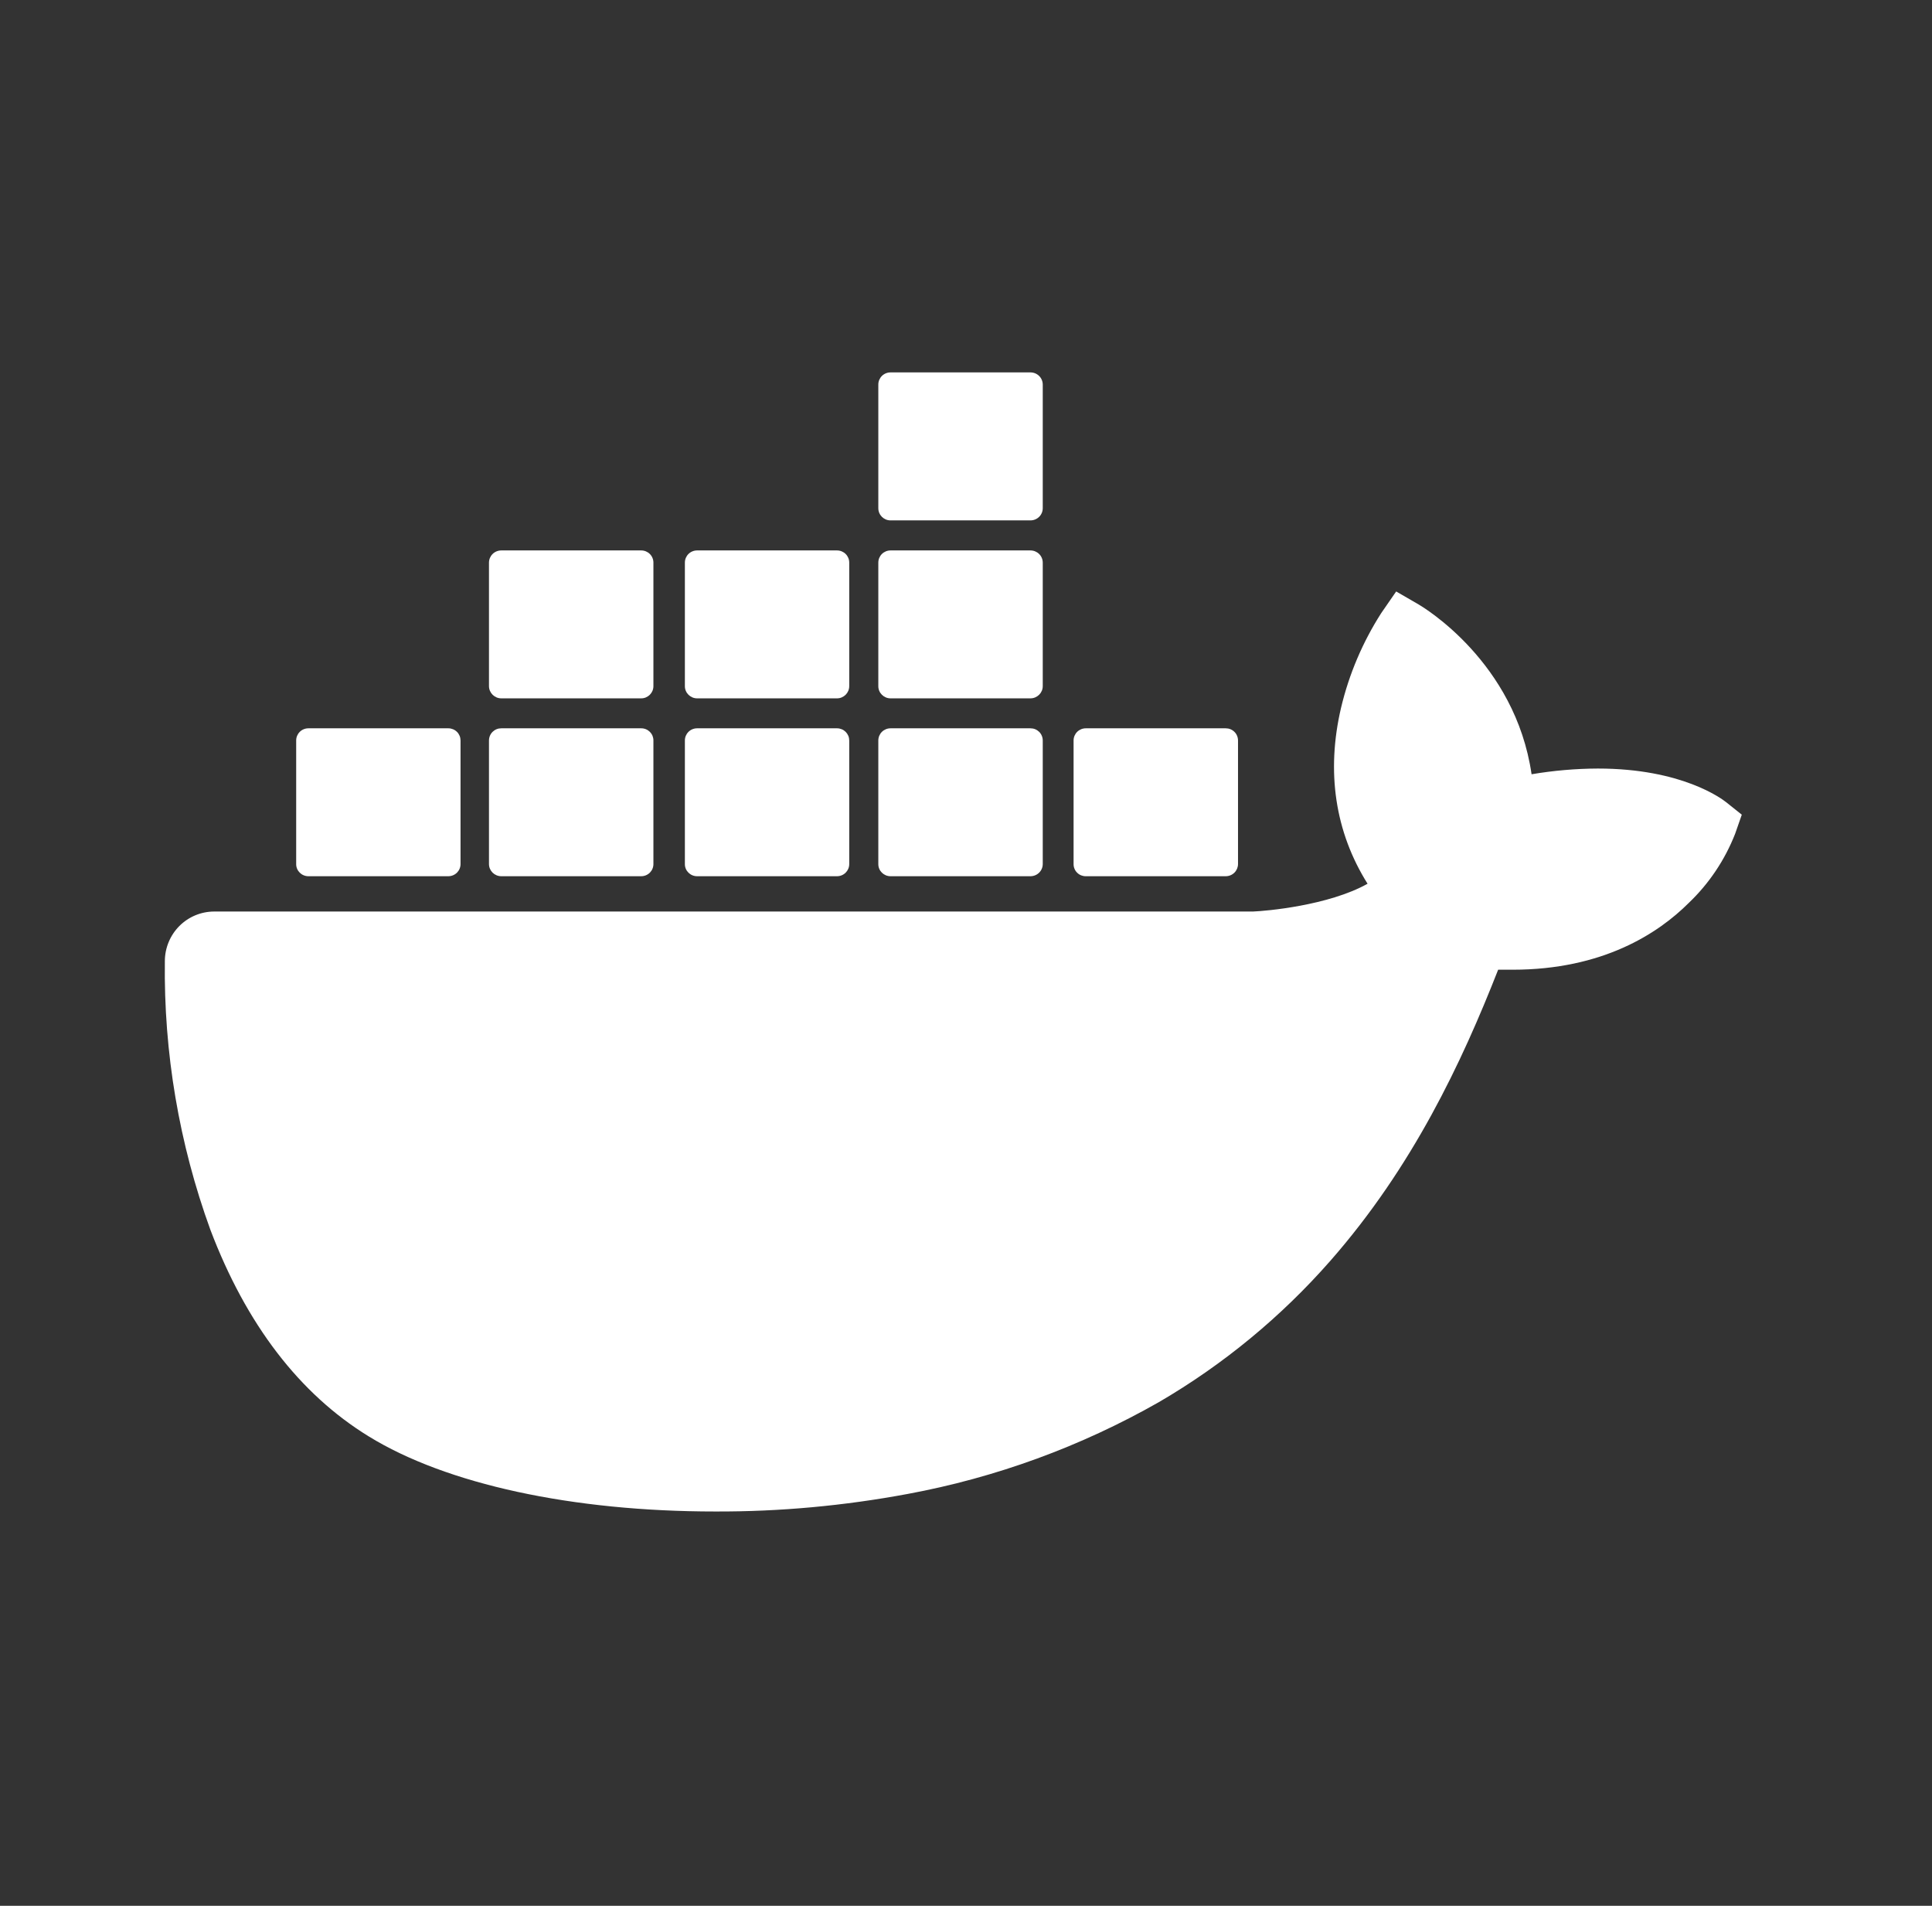 <svg width="73" height="72" viewBox="0 0 73 72" fill="none" xmlns="http://www.w3.org/2000/svg">
<rect x="0" y="0" width="73" height="72" fill="#333333" stroke="none"/>
<path d="M65.226 30.31C65.065 30.181 63.554 29.035 60.376 29.035C59.536 29.038 58.698 29.111 57.87 29.251C57.253 25.002 53.764 22.933 53.609 22.84L52.754 22.345L52.191 23.16C51.488 24.257 50.974 25.466 50.672 26.735C50.103 29.161 50.448 31.438 51.673 33.387C50.195 34.215 47.824 34.419 47.344 34.437H8.091C7.599 34.438 7.126 34.634 6.777 34.984C6.429 35.334 6.231 35.809 6.229 36.305C6.184 39.766 6.766 43.206 7.948 46.457C9.301 50.026 11.312 52.656 13.928 54.263C16.859 56.071 21.626 57.103 27.025 57.103C29.465 57.112 31.899 56.887 34.297 56.44C37.631 55.823 40.839 54.65 43.789 52.971C46.22 51.554 48.407 49.751 50.267 47.632C53.377 44.087 55.23 40.144 56.607 36.635H57.155C60.56 36.635 62.655 35.264 63.808 34.113C64.576 33.381 65.175 32.487 65.562 31.498L65.813 30.778L65.226 30.31Z" fill="white"/>
<path d="M11.653 33.103H16.94C17.062 33.103 17.179 33.055 17.266 32.969C17.352 32.883 17.401 32.767 17.401 32.646V27.976C17.401 27.916 17.39 27.856 17.367 27.8C17.344 27.745 17.311 27.694 17.268 27.651C17.226 27.608 17.175 27.574 17.119 27.551C17.063 27.528 17.003 27.515 16.943 27.515H11.653C11.53 27.515 11.413 27.563 11.326 27.649C11.24 27.735 11.191 27.851 11.191 27.973V32.649C11.191 32.898 11.398 33.103 11.653 33.103ZM18.941 33.103H24.228C24.35 33.103 24.467 33.055 24.554 32.969C24.64 32.883 24.689 32.767 24.689 32.646V27.976C24.69 27.915 24.678 27.856 24.656 27.8C24.633 27.744 24.599 27.693 24.557 27.65C24.514 27.608 24.463 27.573 24.407 27.55C24.352 27.527 24.291 27.515 24.231 27.515H18.941C18.88 27.515 18.819 27.526 18.762 27.549C18.706 27.572 18.655 27.606 18.611 27.649C18.568 27.692 18.534 27.743 18.511 27.799C18.488 27.855 18.476 27.915 18.476 27.976V32.649C18.479 32.898 18.686 33.103 18.941 33.103ZM26.34 33.103H31.627C31.749 33.103 31.866 33.055 31.953 32.969C32.039 32.883 32.088 32.767 32.088 32.646V27.976C32.088 27.916 32.077 27.856 32.054 27.8C32.031 27.745 31.997 27.694 31.955 27.651C31.912 27.608 31.862 27.574 31.806 27.551C31.75 27.528 31.69 27.515 31.63 27.515H26.34C26.217 27.515 26.1 27.563 26.013 27.649C25.927 27.735 25.878 27.851 25.878 27.973V32.649C25.878 32.898 26.085 33.103 26.34 33.103ZM33.648 33.103H38.935C39.058 33.103 39.176 33.055 39.263 32.969C39.35 32.884 39.399 32.767 39.4 32.646V27.976C39.4 27.915 39.388 27.855 39.365 27.799C39.342 27.743 39.308 27.692 39.265 27.649C39.221 27.606 39.17 27.572 39.114 27.549C39.057 27.526 38.996 27.515 38.935 27.515H33.648C33.526 27.515 33.409 27.563 33.322 27.649C33.236 27.735 33.187 27.851 33.187 27.973V32.649C33.187 32.898 33.394 33.103 33.648 33.103ZM18.941 26.383H24.228C24.482 26.383 24.689 26.175 24.689 25.923V21.253C24.689 21.131 24.64 21.015 24.554 20.929C24.467 20.843 24.35 20.795 24.228 20.795H18.941C18.818 20.795 18.7 20.843 18.613 20.929C18.526 21.015 18.477 21.131 18.476 21.253V25.926C18.479 26.175 18.686 26.383 18.941 26.383ZM26.34 26.383H31.627C31.881 26.383 32.088 26.175 32.088 25.923V21.253C32.088 21.131 32.039 21.015 31.953 20.929C31.866 20.843 31.749 20.795 31.627 20.795H26.34C26.217 20.795 26.1 20.843 26.013 20.929C25.927 21.015 25.878 21.131 25.878 21.253V25.926C25.878 26.175 26.085 26.383 26.34 26.383ZM33.648 26.383H38.935C39.19 26.383 39.4 26.175 39.4 25.923V21.253C39.399 21.131 39.35 21.015 39.263 20.929C39.176 20.843 39.058 20.795 38.935 20.795H33.648C33.526 20.795 33.409 20.843 33.322 20.929C33.236 21.015 33.187 21.131 33.187 21.253V25.926C33.187 26.175 33.394 26.383 33.648 26.383ZM33.648 19.66H38.935C39.058 19.66 39.176 19.612 39.263 19.526C39.35 19.441 39.399 19.324 39.4 19.203V14.526C39.399 14.405 39.35 14.288 39.263 14.203C39.176 14.117 39.058 14.069 38.935 14.069H33.648C33.526 14.069 33.409 14.117 33.322 14.203C33.236 14.289 33.187 14.405 33.187 14.526V19.2C33.187 19.455 33.394 19.66 33.648 19.66ZM41.026 33.103H46.313C46.436 33.103 46.554 33.055 46.641 32.969C46.727 32.884 46.777 32.767 46.778 32.646V27.976C46.778 27.915 46.766 27.855 46.743 27.799C46.72 27.743 46.686 27.692 46.642 27.649C46.599 27.606 46.548 27.572 46.492 27.549C46.435 27.526 46.374 27.515 46.313 27.515H41.026C40.904 27.515 40.787 27.563 40.7 27.649C40.614 27.735 40.565 27.851 40.565 27.973V32.649C40.565 32.709 40.577 32.768 40.6 32.823C40.623 32.879 40.657 32.929 40.7 32.971C40.743 33.014 40.794 33.047 40.85 33.07C40.906 33.092 40.966 33.104 41.026 33.103Z" fill="white"/>
</svg>
